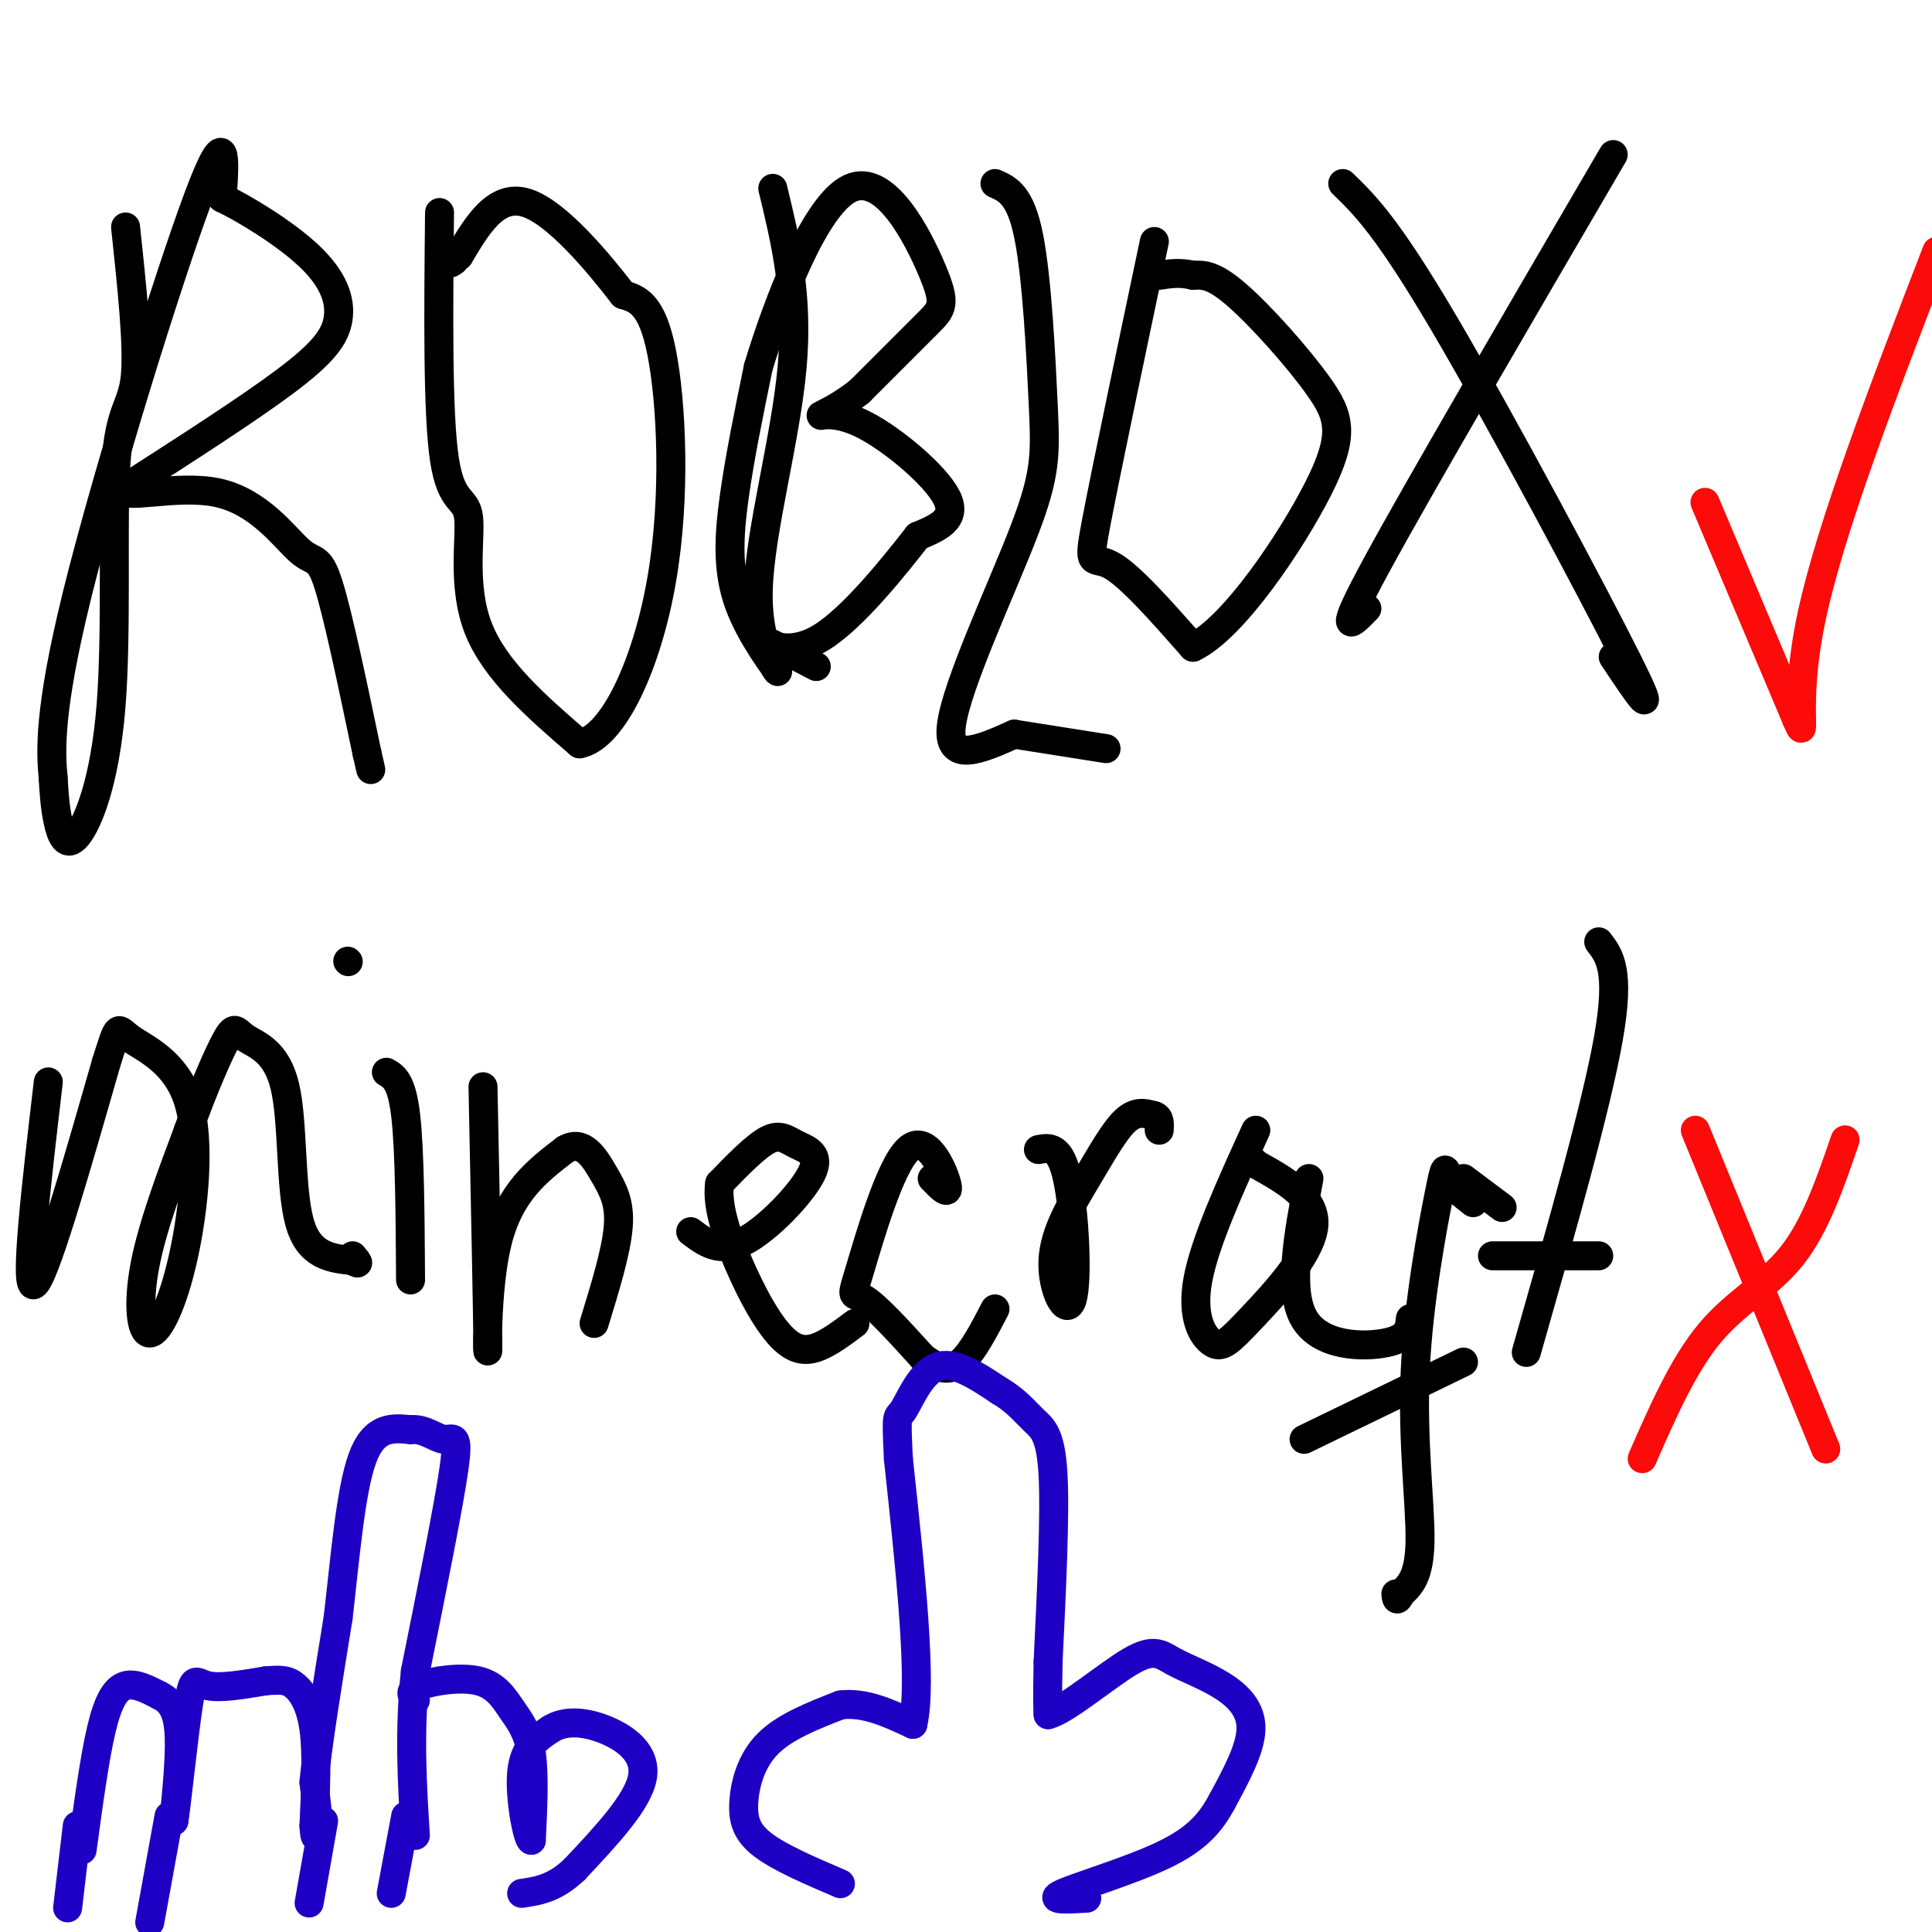 <svg viewBox='0 0 400 400' version='1.1' xmlns='http://www.w3.org/2000/svg' xmlns:xlink='http://www.w3.org/1999/xlink'><g fill='none' stroke='#000000' stroke-width='6' stroke-linecap='round' stroke-linejoin='round'><path d='M26,47c1.317,12.359 2.633,24.718 2,31c-0.633,6.282 -3.217,6.487 -4,18c-0.783,11.513 0.233,34.333 -1,50c-1.233,15.667 -4.717,24.179 -7,27c-2.283,2.821 -3.367,-0.051 -4,-3c-0.633,-2.949 -0.817,-5.974 -1,-9'/><path d='M11,161c-0.452,-5.107 -1.083,-13.375 5,-38c6.083,-24.625 18.881,-65.607 25,-82c6.119,-16.393 5.560,-8.196 5,0'/><path d='M46,41c4.416,2.067 12.957,7.234 18,12c5.043,4.766 6.589,9.129 6,13c-0.589,3.871 -3.311,7.249 -11,13c-7.689,5.751 -20.344,13.876 -33,22'/><path d='M26,101c-1.762,2.903 10.332,-0.841 19,1c8.668,1.841 13.911,9.265 17,12c3.089,2.735 4.026,0.781 6,7c1.974,6.219 4.987,20.609 8,35'/><path d='M76,156c1.333,5.833 0.667,2.917 0,0'/><path d='M91,44c-0.208,20.738 -0.417,41.476 1,51c1.417,9.524 4.458,7.833 5,12c0.542,4.167 -1.417,14.190 2,23c3.417,8.810 12.208,16.405 21,24'/><path d='M120,154c7.000,-1.321 14.000,-16.625 17,-34c3.000,-17.375 2.000,-36.821 0,-47c-2.000,-10.179 -5.000,-11.089 -8,-12'/><path d='M129,61c-5.067,-6.578 -13.733,-17.022 -20,-19c-6.267,-1.978 -10.133,4.511 -14,11'/><path d='M95,53c-2.500,2.000 -1.750,1.500 -1,1'/><path d='M160,39c2.665,11.023 5.331,22.045 4,37c-1.331,14.955 -6.658,33.841 -7,46c-0.342,12.159 4.300,17.589 4,17c-0.300,-0.589 -5.542,-7.197 -8,-14c-2.458,-6.803 -2.131,-13.801 -1,-22c1.131,-8.199 3.065,-17.600 5,-27'/><path d='M157,76c4.075,-13.456 11.762,-33.596 19,-37c7.238,-3.404 14.026,9.930 17,17c2.974,7.070 2.136,7.877 -1,11c-3.136,3.123 -8.568,8.561 -14,14'/><path d='M178,81c-4.233,3.391 -7.815,4.868 -8,5c-0.185,0.132 3.027,-1.080 9,2c5.973,3.080 14.707,10.451 17,15c2.293,4.549 -1.853,6.274 -6,8'/><path d='M190,111c-4.679,5.988 -13.375,16.958 -20,21c-6.625,4.042 -11.179,1.155 -11,1c0.179,-0.155 5.089,2.423 10,5'/><path d='M206,38c2.638,1.158 5.276,2.316 7,11c1.724,8.684 2.534,24.895 3,35c0.466,10.105 0.587,14.105 -4,26c-4.587,11.895 -13.882,31.684 -15,40c-1.118,8.316 5.941,5.158 13,2'/><path d='M210,152c5.333,0.833 12.167,1.917 19,3'/><path d='M239,50c-5.022,23.867 -10.044,47.733 -12,58c-1.956,10.267 -0.844,6.933 3,9c3.844,2.067 10.422,9.533 17,17'/><path d='M247,134c8.276,-3.861 20.466,-22.014 26,-33c5.534,-10.986 4.413,-14.804 0,-21c-4.413,-6.196 -12.118,-14.770 -17,-19c-4.882,-4.230 -6.941,-4.115 -9,-4'/><path d='M247,57c-2.667,-0.667 -4.833,-0.333 -7,0'/><path d='M278,38c4.578,4.444 9.156,8.889 21,29c11.844,20.111 30.956,55.889 38,70c7.044,14.111 2.022,6.556 -3,-1'/><path d='M334,32c-20.250,34.667 -40.500,69.333 -49,85c-8.500,15.667 -5.250,12.333 -2,9'/><path d='M10,224c-2.500,21.333 -5.000,42.667 -3,42c2.000,-0.667 8.500,-23.333 15,-46'/><path d='M22,220c2.736,-8.597 2.075,-7.088 5,-5c2.925,2.088 9.436,4.756 12,13c2.564,8.244 1.182,22.065 -1,32c-2.182,9.935 -5.164,15.982 -7,16c-1.836,0.018 -2.524,-5.995 -1,-14c1.524,-8.005 5.262,-18.003 9,-28'/><path d='M39,234c3.088,-8.585 6.308,-16.049 8,-19c1.692,-2.951 1.856,-1.389 4,0c2.144,1.389 6.270,2.605 8,10c1.730,7.395 1.066,20.970 3,28c1.934,7.030 6.467,7.515 11,8'/><path d='M73,261c1.833,1.167 0.917,0.083 0,-1'/><path d='M80,222c1.583,0.917 3.167,1.833 4,9c0.833,7.167 0.917,20.583 1,34'/><path d='M72,199c0.000,0.000 0.100,0.100 0.1,0.1'/><path d='M100,225c0.511,24.822 1.022,49.644 1,54c-0.022,4.356 -0.578,-11.756 2,-22c2.578,-10.244 8.289,-14.622 14,-19'/><path d='M117,238c3.738,-2.226 6.083,1.708 8,5c1.917,3.292 3.405,5.940 3,11c-0.405,5.060 -2.702,12.530 -5,20'/><path d='M143,255c3.005,2.271 6.010,4.542 11,2c4.990,-2.542 11.967,-9.898 14,-14c2.033,-4.102 -0.876,-4.951 -3,-6c-2.124,-1.049 -3.464,-2.300 -6,-1c-2.536,1.300 -6.268,5.150 -10,9'/><path d='M149,245c-0.813,4.955 2.153,12.844 5,19c2.847,6.156 5.574,10.581 8,13c2.426,2.419 4.550,2.834 7,2c2.450,-0.834 5.225,-2.917 8,-5'/><path d='M193,244c1.882,1.944 3.764,3.888 3,1c-0.764,-2.888 -4.174,-10.609 -8,-7c-3.826,3.609 -8.069,18.549 -10,25c-1.931,6.451 -1.552,4.415 1,6c2.552,1.585 7.276,6.793 12,12'/><path d='M191,281c3.333,2.578 5.667,3.022 8,1c2.333,-2.022 4.667,-6.511 7,-11'/><path d='M215,238c2.259,-0.425 4.518,-0.850 6,6c1.482,6.850 2.187,20.976 1,25c-1.187,4.024 -4.267,-2.056 -4,-8c0.267,-5.944 3.879,-11.754 7,-17c3.121,-5.246 5.749,-9.927 8,-12c2.251,-2.073 4.126,-1.536 6,-1'/><path d='M239,231c1.167,0.333 1.083,1.667 1,3'/><path d='M260,234c-5.292,11.609 -10.584,23.219 -12,31c-1.416,7.781 1.043,11.735 3,13c1.957,1.265 3.411,-0.159 8,-5c4.589,-4.841 12.311,-13.097 13,-19c0.689,-5.903 -5.656,-9.451 -12,-13'/><path d='M260,241c-2.000,-2.167 -1.000,-1.083 0,0'/><path d='M271,244c-2.200,11.578 -4.400,23.156 -1,29c3.400,5.844 12.400,5.956 17,5c4.600,-0.956 4.800,-2.978 5,-5'/><path d='M305,249c-2.053,-1.593 -4.105,-3.187 -5,-5c-0.895,-1.813 -0.632,-3.847 -2,3c-1.368,6.847 -4.368,22.574 -5,37c-0.632,14.426 1.105,27.550 1,35c-0.105,7.450 -2.053,9.225 -4,11'/><path d='M290,330c-0.833,1.833 -0.917,0.917 -1,0'/><path d='M270,298c0.000,0.000 33.000,-16.000 33,-16'/><path d='M303,244c0.000,0.000 8.000,6.000 8,6'/><path d='M331,195c2.250,2.917 4.500,5.833 2,20c-2.500,14.167 -9.750,39.583 -17,65'/><path d='M309,260c0.000,0.000 22.000,0.000 22,0'/></g>
<g fill='none' stroke='#FD0A0A' stroke-width='6' stroke-linecap='round' stroke-linejoin='round'><path d='M353,104c0.000,0.000 19.000,45.000 19,45'/><path d='M372,149c2.467,5.711 -0.867,-2.511 3,-21c3.867,-18.489 14.933,-47.244 26,-76'/><path d='M351,234c0.000,0.000 27.000,66.000 27,66'/><path d='M382,236c-3.067,8.933 -6.133,17.867 -11,24c-4.867,6.133 -11.533,9.467 -17,16c-5.467,6.533 -9.733,16.267 -14,26'/></g>
<g fill='none' stroke='#1E00C4' stroke-width='6' stroke-linecap='round' stroke-linejoin='round'><path d='M17,383c1.289,-9.511 2.578,-19.022 4,-25c1.422,-5.978 2.978,-8.422 5,-9c2.022,-0.578 4.511,0.711 7,2'/><path d='M33,351c2.022,1.022 3.578,2.578 4,7c0.422,4.422 -0.289,11.711 -1,19'/><path d='M36,377c0.429,-2.262 2.000,-17.417 3,-24c1.000,-6.583 1.429,-4.595 4,-4c2.571,0.595 7.286,-0.202 12,-1'/><path d='M55,348c2.976,-0.226 4.417,-0.292 6,1c1.583,1.292 3.310,3.940 4,9c0.690,5.060 0.345,12.530 0,20'/><path d='M65,378c0.167,3.500 0.583,2.250 1,1'/><path d='M66,379c0.000,-1.500 -0.500,-5.750 -1,-10'/><path d='M65,369c0.667,-7.333 2.833,-20.667 5,-34'/><path d='M70,335c1.444,-12.356 2.556,-26.244 5,-33c2.444,-6.756 6.222,-6.378 10,-6'/><path d='M85,296c2.917,-0.333 5.208,1.833 7,2c1.792,0.167 3.083,-1.667 2,6c-1.083,7.667 -4.542,24.833 -8,42'/><path d='M86,346c-1.333,12.667 -0.667,23.333 0,34'/><path d='M86,352c-0.756,-1.016 -1.512,-2.032 1,-3c2.512,-0.968 8.292,-1.888 12,-1c3.708,0.888 5.344,3.585 7,6c1.656,2.415 3.330,4.547 4,9c0.670,4.453 0.335,11.226 0,18'/><path d='M110,381c-0.711,0.089 -2.489,-8.689 -2,-14c0.489,-5.311 3.244,-7.156 6,-9'/><path d='M114,358c2.774,-1.762 6.708,-1.667 11,0c4.292,1.667 8.940,4.905 8,10c-0.940,5.095 -7.470,12.048 -14,19'/><path d='M119,387c-4.167,4.000 -7.583,4.500 -11,5'/><path d='M84,376c0.000,0.000 -3.000,16.000 -3,16'/><path d='M67,377c0.000,0.000 -3.000,17.000 -3,17'/><path d='M35,376c0.000,0.000 -4.000,22.000 -4,22'/><path d='M16,378c0.000,0.000 -2.000,17.000 -2,17'/><path d='M174,390c-6.250,-2.673 -12.500,-5.345 -16,-8c-3.500,-2.655 -4.250,-5.292 -4,-9c0.250,-3.708 1.500,-8.488 5,-12c3.500,-3.512 9.250,-5.756 15,-8'/><path d='M174,353c5.000,-0.667 10.000,1.667 15,4'/><path d='M189,357c2.000,-8.500 -0.500,-31.750 -3,-55'/><path d='M186,302c-0.500,-10.179 -0.250,-8.125 1,-10c1.250,-1.875 3.500,-7.679 7,-9c3.500,-1.321 8.250,1.839 13,5'/><path d='M207,288c3.345,1.940 5.208,4.292 7,6c1.792,1.708 3.512,2.774 4,11c0.488,8.226 -0.256,23.613 -1,39'/><path d='M217,344c-0.167,8.333 -0.083,9.667 0,11'/><path d='M217,355c3.436,-0.734 12.026,-8.070 17,-11c4.974,-2.930 6.333,-1.456 9,0c2.667,1.456 6.641,2.892 10,5c3.359,2.108 6.103,4.888 6,9c-0.103,4.112 -3.051,9.556 -6,15'/><path d='M253,373c-2.333,4.345 -5.167,7.708 -12,11c-6.833,3.292 -17.667,6.512 -21,8c-3.333,1.488 0.833,1.244 5,1'/></g>
</svg>
